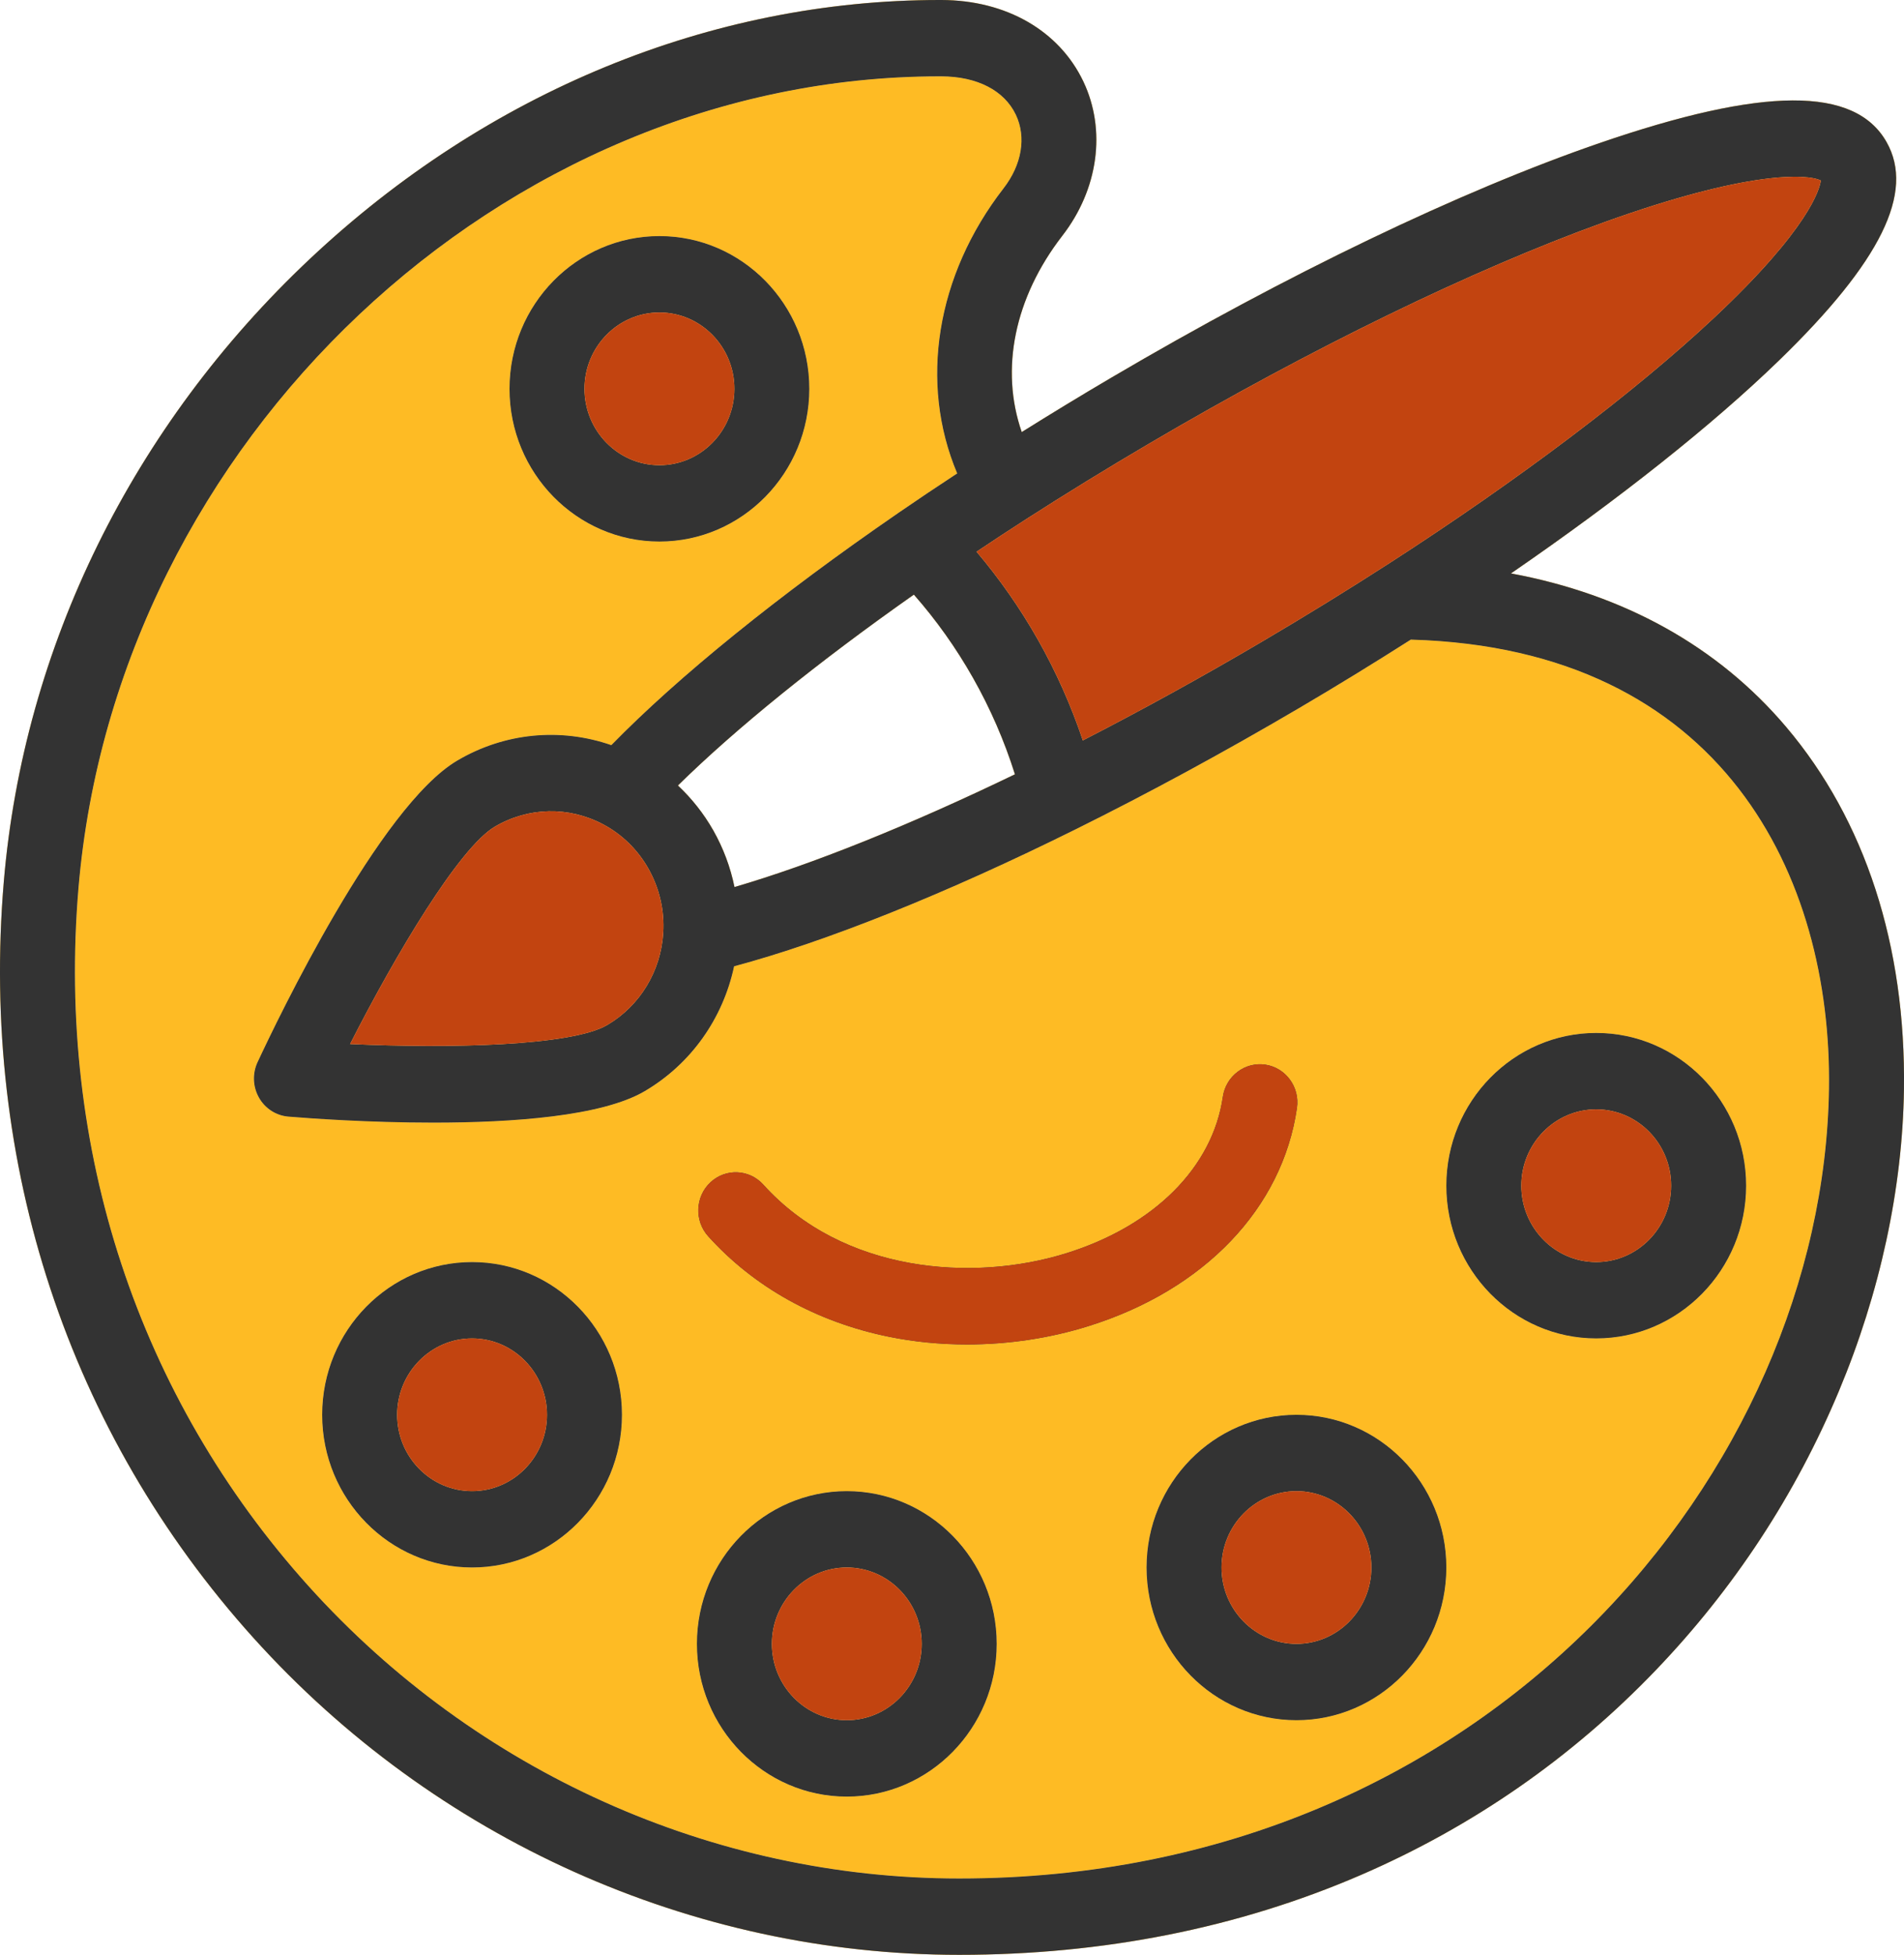 <svg width="38" height="39" viewBox="0 0 38 39" fill="none" xmlns="http://www.w3.org/2000/svg">
<path d="M25.255 21.24C24.847 21.179 24.466 21.466 24.405 21.882C24.201 23.288 23.035 24.454 21.285 25.001C19.415 25.586 16.819 25.39 15.235 23.634C14.956 23.324 14.483 23.303 14.178 23.588C13.874 23.872 13.854 24.354 14.133 24.664C15.05 25.681 16.295 26.374 17.734 26.668C18.242 26.772 18.769 26.823 19.3 26.823C20.119 26.823 20.947 26.701 21.724 26.457C24.038 25.734 25.594 24.107 25.885 22.105C25.946 21.689 25.663 21.302 25.255 21.24Z" fill="#FEBB24"/>
<path d="M35.649 14.504C34.29 12.899 32.414 11.858 30.156 11.44C32.318 9.954 34.182 8.475 35.512 7.185C37.54 5.217 38.219 3.834 37.652 2.834C37.02 1.719 35.197 1.727 31.913 2.858C29.139 3.814 25.683 5.474 22.182 7.533C21.577 7.889 20.978 8.253 20.392 8.62C19.957 7.369 20.244 5.941 21.203 4.702C21.921 3.775 22.082 2.596 21.622 1.627C21.139 0.611 20.081 0.003 18.788 0H18.753C14.19 0 9.728 1.834 6.187 5.163C2.642 8.496 0.472 12.909 0.076 17.588C-0.4 23.223 1.369 28.581 5.056 32.674C8.678 36.694 13.813 39 19.145 39C22.015 39 24.709 38.465 27.153 37.41C29.388 36.445 31.372 35.068 33.051 33.316C34.608 31.691 35.835 29.821 36.699 27.757C37.522 25.793 37.971 23.711 37.999 21.738C38.039 18.868 37.227 16.366 35.649 14.504ZM20.479 10.358C21.27 9.85 22.095 9.343 22.929 8.853C26.167 6.949 29.39 5.381 32.006 4.437C34.886 3.399 36.066 3.467 36.34 3.601C36.317 3.778 36.1 4.567 34.211 6.339C32.633 7.819 30.328 9.56 27.722 11.241C26.898 11.772 26.04 12.3 25.173 12.81C23.978 13.513 22.783 14.17 21.611 14.772C21.377 14.077 21.077 13.402 20.712 12.758C20.358 12.134 19.948 11.548 19.49 11.007C19.814 10.79 20.144 10.573 20.479 10.358ZM20.256 15.448C18.144 16.468 16.206 17.245 14.659 17.697C14.578 17.302 14.437 16.922 14.236 16.567C14.045 16.231 13.806 15.93 13.53 15.671C14.689 14.532 16.319 13.213 18.239 11.863C18.685 12.37 19.08 12.925 19.417 13.52C19.765 14.134 20.046 14.781 20.256 15.448ZM36.503 21.716C36.396 29.296 29.729 37.477 19.145 37.477C14.231 37.477 9.498 35.351 6.158 31.644C2.757 27.869 1.127 22.924 1.566 17.719C2.322 8.789 10.031 1.523 18.753 1.523H18.786C19.502 1.525 20.044 1.804 20.275 2.29C20.487 2.737 20.395 3.286 20.028 3.759C18.68 5.499 18.342 7.64 19.104 9.445C18.703 9.708 18.309 9.972 17.928 10.234C17.927 10.236 17.925 10.237 17.923 10.238C15.545 11.873 13.537 13.498 12.201 14.866C11.187 14.514 10.074 14.616 9.128 15.173C7.574 16.087 5.534 20.347 5.14 21.192C5.035 21.418 5.046 21.682 5.169 21.899C5.291 22.115 5.511 22.257 5.756 22.277C6.169 22.311 7.343 22.397 8.649 22.397C10.235 22.397 12.015 22.27 12.867 21.769C13.79 21.227 14.429 20.32 14.651 19.278C16.485 18.788 18.881 17.829 21.476 16.541C22.93 15.82 24.425 15.009 25.921 14.13C26.68 13.684 27.429 13.224 28.158 12.76C28.163 12.76 28.167 12.761 28.171 12.761C34.405 12.943 36.562 17.506 36.503 21.716ZM13.237 18.614C13.189 19.38 12.771 20.066 12.119 20.45C11.412 20.866 8.982 20.922 6.987 20.829C7.905 19.024 9.168 16.909 9.876 16.492C10.544 16.099 11.352 16.082 12.038 16.446C12.415 16.646 12.727 16.951 12.94 17.328C13.162 17.72 13.265 18.165 13.237 18.614Z" fill="#FEBB24"/>
<path d="M13.161 4.71C11.511 4.71 10.169 6.077 10.169 7.757C10.169 9.437 11.511 10.804 13.161 10.804C14.81 10.804 16.152 9.437 16.152 7.757C16.152 6.077 14.81 4.71 13.161 4.71ZM13.161 9.281C12.336 9.281 11.665 8.597 11.665 7.757C11.665 6.917 12.336 6.234 13.161 6.234C13.986 6.234 14.657 6.917 14.657 7.757C14.657 8.597 13.986 9.281 13.161 9.281Z" fill="#FEBB24"/>
<path d="M9.422 25.179C7.772 25.179 6.43 26.545 6.43 28.226C6.43 29.905 7.772 31.272 9.422 31.272C11.071 31.272 12.413 29.905 12.413 28.226C12.413 26.545 11.071 25.179 9.422 25.179ZM9.422 29.749C8.597 29.749 7.926 29.066 7.926 28.226C7.926 27.386 8.597 26.702 9.422 26.702C10.246 26.702 10.917 27.386 10.917 28.226C10.917 29.066 10.246 29.749 9.422 29.749Z" fill="#FEBB24"/>
<path d="M16.9 29.749C15.251 29.749 13.909 31.116 13.909 32.796C13.909 34.476 15.251 35.843 16.9 35.843C18.55 35.843 19.892 34.476 19.892 32.796C19.892 31.116 18.55 29.749 16.9 29.749ZM16.9 34.319C16.076 34.319 15.405 33.636 15.405 32.796C15.405 31.956 16.076 31.272 16.9 31.272C17.725 31.272 18.396 31.956 18.396 32.796C18.396 33.636 17.725 34.319 16.9 34.319Z" fill="#FEBB24"/>
<path d="M25.875 28.226C24.225 28.226 22.883 29.592 22.883 31.272C22.883 32.952 24.225 34.319 25.875 34.319C27.524 34.319 28.866 32.952 28.866 31.272C28.866 29.592 27.524 28.226 25.875 28.226ZM25.875 32.796C25.05 32.796 24.379 32.112 24.379 31.272C24.379 30.432 25.05 29.749 25.875 29.749C26.699 29.749 27.37 30.432 27.37 31.272C27.37 32.112 26.699 32.796 25.875 32.796Z" fill="#FEBB24"/>
<path d="M31.857 20.608C30.208 20.608 28.866 21.975 28.866 23.655C28.866 25.335 30.208 26.702 31.857 26.702C33.507 26.702 34.849 25.335 34.849 23.655C34.849 21.975 33.507 20.608 31.857 20.608ZM31.857 25.179C31.033 25.179 30.362 24.495 30.362 23.655C30.362 22.815 31.033 22.132 31.857 22.132C32.682 22.132 33.353 22.815 33.353 23.655C33.353 24.495 32.682 25.179 31.857 25.179Z" fill="#FEBB24"/>
<path fill-rule="evenodd" clip-rule="evenodd" d="M36.503 21.716C36.396 29.296 29.729 37.477 19.145 37.477C14.231 37.477 9.498 35.351 6.158 31.644C2.757 27.869 1.127 22.924 1.566 17.719C2.322 8.789 10.031 1.523 18.753 1.523H18.786C19.502 1.525 20.044 1.804 20.275 2.29C20.487 2.737 20.395 3.286 20.028 3.759C18.68 5.499 18.342 7.64 19.104 9.445C18.703 9.708 18.309 9.972 17.928 10.234L17.923 10.238C15.545 11.873 13.537 13.498 12.201 14.866C11.187 14.514 10.074 14.616 9.128 15.173C7.574 16.087 5.534 20.347 5.14 21.192C5.035 21.418 5.046 21.682 5.169 21.899C5.291 22.115 5.511 22.257 5.756 22.277C6.169 22.311 7.343 22.397 8.649 22.397C10.235 22.397 12.015 22.27 12.867 21.769C13.79 21.227 14.429 20.32 14.651 19.278C16.485 18.788 18.881 17.829 21.476 16.541C22.93 15.82 24.425 15.009 25.921 14.13C26.68 13.684 27.429 13.224 28.158 12.76C28.163 12.76 28.167 12.761 28.171 12.761C34.405 12.943 36.562 17.506 36.503 21.716ZM24.405 21.882C24.466 21.466 24.847 21.179 25.255 21.24C25.663 21.302 25.946 21.689 25.885 22.105C25.594 24.107 24.038 25.734 21.724 26.457C20.947 26.701 20.119 26.823 19.3 26.823C18.769 26.823 18.242 26.772 17.734 26.668C16.295 26.374 15.05 25.681 14.133 24.664C13.854 24.354 13.874 23.872 14.178 23.588C14.483 23.303 14.956 23.324 15.235 23.634C16.819 25.39 19.415 25.586 21.285 25.001C23.035 24.454 24.201 23.288 24.405 21.882ZM10.169 7.757C10.169 6.077 11.511 4.71 13.161 4.71C14.81 4.71 16.152 6.077 16.152 7.757C16.152 9.437 14.81 10.804 13.161 10.804C11.511 10.804 10.169 9.437 10.169 7.757ZM6.43 28.226C6.43 26.545 7.772 25.179 9.422 25.179C11.071 25.179 12.413 26.545 12.413 28.226C12.413 29.905 11.071 31.272 9.422 31.272C7.772 31.272 6.43 29.905 6.43 28.226ZM13.909 32.796C13.909 31.116 15.251 29.749 16.9 29.749C18.55 29.749 19.892 31.116 19.892 32.796C19.892 34.476 18.55 35.843 16.9 35.843C15.251 35.843 13.909 34.476 13.909 32.796ZM22.883 31.272C22.883 29.592 24.225 28.226 25.875 28.226C27.524 28.226 28.866 29.592 28.866 31.272C28.866 32.952 27.524 34.319 25.875 34.319C24.225 34.319 22.883 32.952 22.883 31.272ZM28.866 23.655C28.866 21.975 30.208 20.608 31.857 20.608C33.507 20.608 34.849 21.975 34.849 23.655C34.849 25.335 33.507 26.702 31.857 26.702C30.208 26.702 28.866 25.335 28.866 23.655Z" fill="#FEBB24"/>
    <path d="M25.255 21.24C24.847 21.179 24.466 21.466 24.405 21.882C24.201 23.288 23.035 24.454 21.285 25.001C19.415 25.586 16.819 25.39 15.235 23.634C14.956 23.324 14.483 23.303 14.178 23.588C13.874 23.872 13.854 24.354 14.133 24.664C15.05 25.681 16.295 26.374 17.734 26.668C18.242 26.772 18.769 26.823 19.3 26.823C20.119 26.823 20.947 26.701 21.724 26.457C24.038 25.734 25.594 24.107 25.885 22.105C25.946 21.689 25.663 21.302 25.255 21.24Z" fill="#333333"/>
    <path d="M35.649 14.504C34.29 12.899 32.414 11.858 30.156 11.44C32.318 9.954 34.182 8.475 35.512 7.185C37.54 5.217 38.219 3.834 37.652 2.834C37.02 1.719 35.197 1.727 31.913 2.858C29.139 3.814 25.683 5.474 22.182 7.533C21.577 7.889 20.978 8.253 20.392 8.62C19.957 7.369 20.244 5.941 21.203 4.702C21.921 3.775 22.082 2.596 21.622 1.627C21.139 0.611 20.081 0.003 18.788 0H18.753C14.19 0 9.728 1.834 6.187 5.163C2.642 8.496 0.472 12.909 0.076 17.588C-0.4 23.223 1.369 28.581 5.056 32.674C8.678 36.694 13.813 39 19.145 39C22.015 39 24.709 38.465 27.153 37.41C29.388 36.445 31.372 35.068 33.051 33.316C34.608 31.691 35.835 29.821 36.699 27.757C37.522 25.793 37.971 23.711 37.999 21.738C38.039 18.868 37.227 16.366 35.649 14.504ZM20.479 10.358C21.27 9.85 22.095 9.343 22.929 8.853C26.167 6.949 29.39 5.381 32.006 4.437C34.886 3.399 36.066 3.467 36.34 3.601C36.317 3.778 36.1 4.567 34.211 6.339C32.633 7.819 30.328 9.56 27.722 11.241C26.898 11.772 26.04 12.3 25.173 12.81C23.978 13.513 22.783 14.17 21.611 14.772C21.377 14.077 21.077 13.402 20.712 12.758C20.358 12.134 19.948 11.548 19.49 11.007C19.814 10.79 20.144 10.573 20.479 10.358ZM20.256 15.448C18.144 16.468 16.206 17.245 14.659 17.697C14.578 17.302 14.437 16.922 14.236 16.567C14.045 16.231 13.806 15.93 13.53 15.671C14.689 14.532 16.319 13.213 18.239 11.863C18.685 12.37 19.08 12.925 19.417 13.52C19.765 14.134 20.046 14.781 20.256 15.448ZM36.503 21.716C36.396 29.296 29.729 37.477 19.145 37.477C14.231 37.477 9.498 35.351 6.158 31.644C2.757 27.869 1.127 22.924 1.566 17.719C2.322 8.789 10.031 1.523 18.753 1.523H18.786C19.502 1.525 20.044 1.804 20.275 2.29C20.487 2.737 20.395 3.286 20.028 3.759C18.68 5.499 18.342 7.64 19.104 9.445C18.703 9.708 18.309 9.972 17.928 10.234C17.927 10.236 17.925 10.237 17.923 10.238C15.545 11.873 13.537 13.498 12.201 14.866C11.187 14.514 10.074 14.616 9.128 15.173C7.574 16.087 5.534 20.347 5.14 21.192C5.035 21.418 5.046 21.682 5.169 21.899C5.291 22.115 5.511 22.257 5.756 22.277C6.169 22.311 7.343 22.397 8.649 22.397C10.235 22.397 12.015 22.27 12.867 21.769C13.79 21.227 14.429 20.32 14.651 19.278C16.485 18.788 18.881 17.829 21.476 16.541C22.93 15.82 24.425 15.009 25.921 14.13C26.68 13.684 27.429 13.224 28.158 12.76C28.163 12.76 28.167 12.761 28.171 12.761C34.405 12.943 36.562 17.506 36.503 21.716ZM13.237 18.614C13.189 19.38 12.771 20.066 12.119 20.45C11.412 20.866 8.982 20.922 6.987 20.829C7.905 19.024 9.168 16.909 9.876 16.492C10.544 16.099 11.352 16.082 12.038 16.446C12.415 16.646 12.727 16.951 12.94 17.328C13.162 17.72 13.265 18.165 13.237 18.614Z" fill="#333333"/>
    <path d="M13.161 4.71C11.511 4.71 10.169 6.077 10.169 7.757C10.169 9.437 11.511 10.804 13.161 10.804C14.81 10.804 16.152 9.437 16.152 7.757C16.152 6.077 14.81 4.71 13.161 4.71ZM13.161 9.281C12.336 9.281 11.665 8.597 11.665 7.757C11.665 6.917 12.336 6.234 13.161 6.234C13.986 6.234 14.657 6.917 14.657 7.757C14.657 8.597 13.986 9.281 13.161 9.281Z" fill="#333333"/>
    <path d="M9.422 25.179C7.772 25.179 6.43 26.545 6.43 28.226C6.43 29.905 7.772 31.272 9.422 31.272C11.071 31.272 12.413 29.905 12.413 28.226C12.413 26.545 11.071 25.179 9.422 25.179ZM9.422 29.749C8.597 29.749 7.926 29.066 7.926 28.226C7.926 27.386 8.597 26.702 9.422 26.702C10.246 26.702 10.917 27.386 10.917 28.226C10.917 29.066 10.246 29.749 9.422 29.749Z" fill="#333333"/>
    <path d="M16.9 29.749C15.251 29.749 13.909 31.116 13.909 32.796C13.909 34.476 15.251 35.843 16.9 35.843C18.55 35.843 19.892 34.476 19.892 32.796C19.892 31.116 18.55 29.749 16.9 29.749ZM16.9 34.319C16.076 34.319 15.405 33.636 15.405 32.796C15.405 31.956 16.076 31.272 16.9 31.272C17.725 31.272 18.396 31.956 18.396 32.796C18.396 33.636 17.725 34.319 16.9 34.319Z" fill="#333333"/>
    <path d="M25.875 28.226C24.225 28.226 22.883 29.592 22.883 31.272C22.883 32.952 24.225 34.319 25.875 34.319C27.524 34.319 28.866 32.952 28.866 31.272C28.866 29.592 27.524 28.226 25.875 28.226ZM25.875 32.796C25.05 32.796 24.379 32.112 24.379 31.272C24.379 30.432 25.05 29.749 25.875 29.749C26.699 29.749 27.37 30.432 27.37 31.272C27.37 32.112 26.699 32.796 25.875 32.796Z" fill="#333333"/>
    <path d="M31.857 20.608C30.208 20.608 28.866 21.975 28.866 23.655C28.866 25.335 30.208 26.702 31.857 26.702C33.507 26.702 34.849 25.335 34.849 23.655C34.849 21.975 33.507 20.608 31.857 20.608ZM31.857 25.179C31.033 25.179 30.362 24.495 30.362 23.655C30.362 22.815 31.033 22.132 31.857 22.132C32.682 22.132 33.353 22.815 33.353 23.655C33.353 24.495 32.682 25.179 31.857 25.179Z" fill="#333333"/>
    <path d="M25.255 21.24C24.847 21.179 24.466 21.466 24.405 21.882C24.201 23.288 23.035 24.454 21.285 25.001C19.415 25.586 16.819 25.39 15.235 23.634C14.956 23.324 14.483 23.303 14.178 23.588C13.874 23.872 13.854 24.354 14.133 24.664C15.05 25.681 16.295 26.374 17.734 26.668C18.242 26.772 18.769 26.823 19.3 26.823C20.119 26.823 20.947 26.701 21.724 26.457C24.038 25.734 25.594 24.107 25.885 22.105C25.946 21.689 25.663 21.302 25.255 21.24Z" fill="#C24410"/>
    <path d="M13.237 18.614C13.189 19.38 12.771 20.066 12.119 20.45C11.412 20.866 8.982 20.922 6.987 20.829C7.905 19.024 9.168 16.909 9.876 16.492C10.544 16.099 11.352 16.082 12.038 16.446C12.415 16.646 12.727 16.951 12.94 17.328C13.162 17.72 13.265 18.165 13.237 18.614Z" fill="#C24410"/>
    <path d="M20.479 10.358C21.27 9.85 22.095 9.343 22.929 8.853C26.167 6.949 29.39 5.381 32.006 4.437C34.886 3.399 36.066 3.467 36.34 3.601C36.317 3.778 36.1 4.567 34.211 6.339C32.633 7.819 30.328 9.56 27.722 11.241C26.898 11.772 26.04 12.3 25.173 12.81C23.978 13.513 22.783 14.17 21.611 14.772C21.377 14.077 21.077 13.402 20.712 12.758C20.358 12.134 19.948 11.548 19.49 11.007C19.814 10.79 20.144 10.573 20.479 10.358Z" fill="#C24410"/>
    <path d="M13.161 9.281C12.336 9.281 11.665 8.597 11.665 7.757C11.665 6.917 12.336 6.234 13.161 6.234C13.986 6.234 14.657 6.917 14.657 7.757C14.657 8.597 13.986 9.281 13.161 9.281Z" fill="#C24410"/>
    <path d="M9.422 29.749C8.597 29.749 7.926 29.066 7.926 28.226C7.926 27.386 8.597 26.702 9.422 26.702C10.246 26.702 10.917 27.386 10.917 28.226C10.917 29.066 10.246 29.749 9.422 29.749Z" fill="#C24410"/>
    <path d="M16.9 34.319C16.076 34.319 15.405 33.636 15.405 32.796C15.405 31.956 16.076 31.272 16.9 31.272C17.725 31.272 18.396 31.956 18.396 32.796C18.396 33.636 17.725 34.319 16.9 34.319Z" fill="#C24410"/>
    <path d="M25.875 32.796C25.05 32.796 24.379 32.112 24.379 31.272C24.379 30.432 25.05 29.749 25.875 29.749C26.699 29.749 27.37 30.432 27.37 31.272C27.37 32.112 26.699 32.796 25.875 32.796Z" fill="#C24410"/>
    <path d="M31.857 25.179C31.033 25.179 30.362 24.495 30.362 23.655C30.362 22.815 31.033 22.132 31.857 22.132C32.682 22.132 33.353 22.815 33.353 23.655C33.353 24.495 32.682 25.179 31.857 25.179Z" fill="#C24410"/>
</svg>
